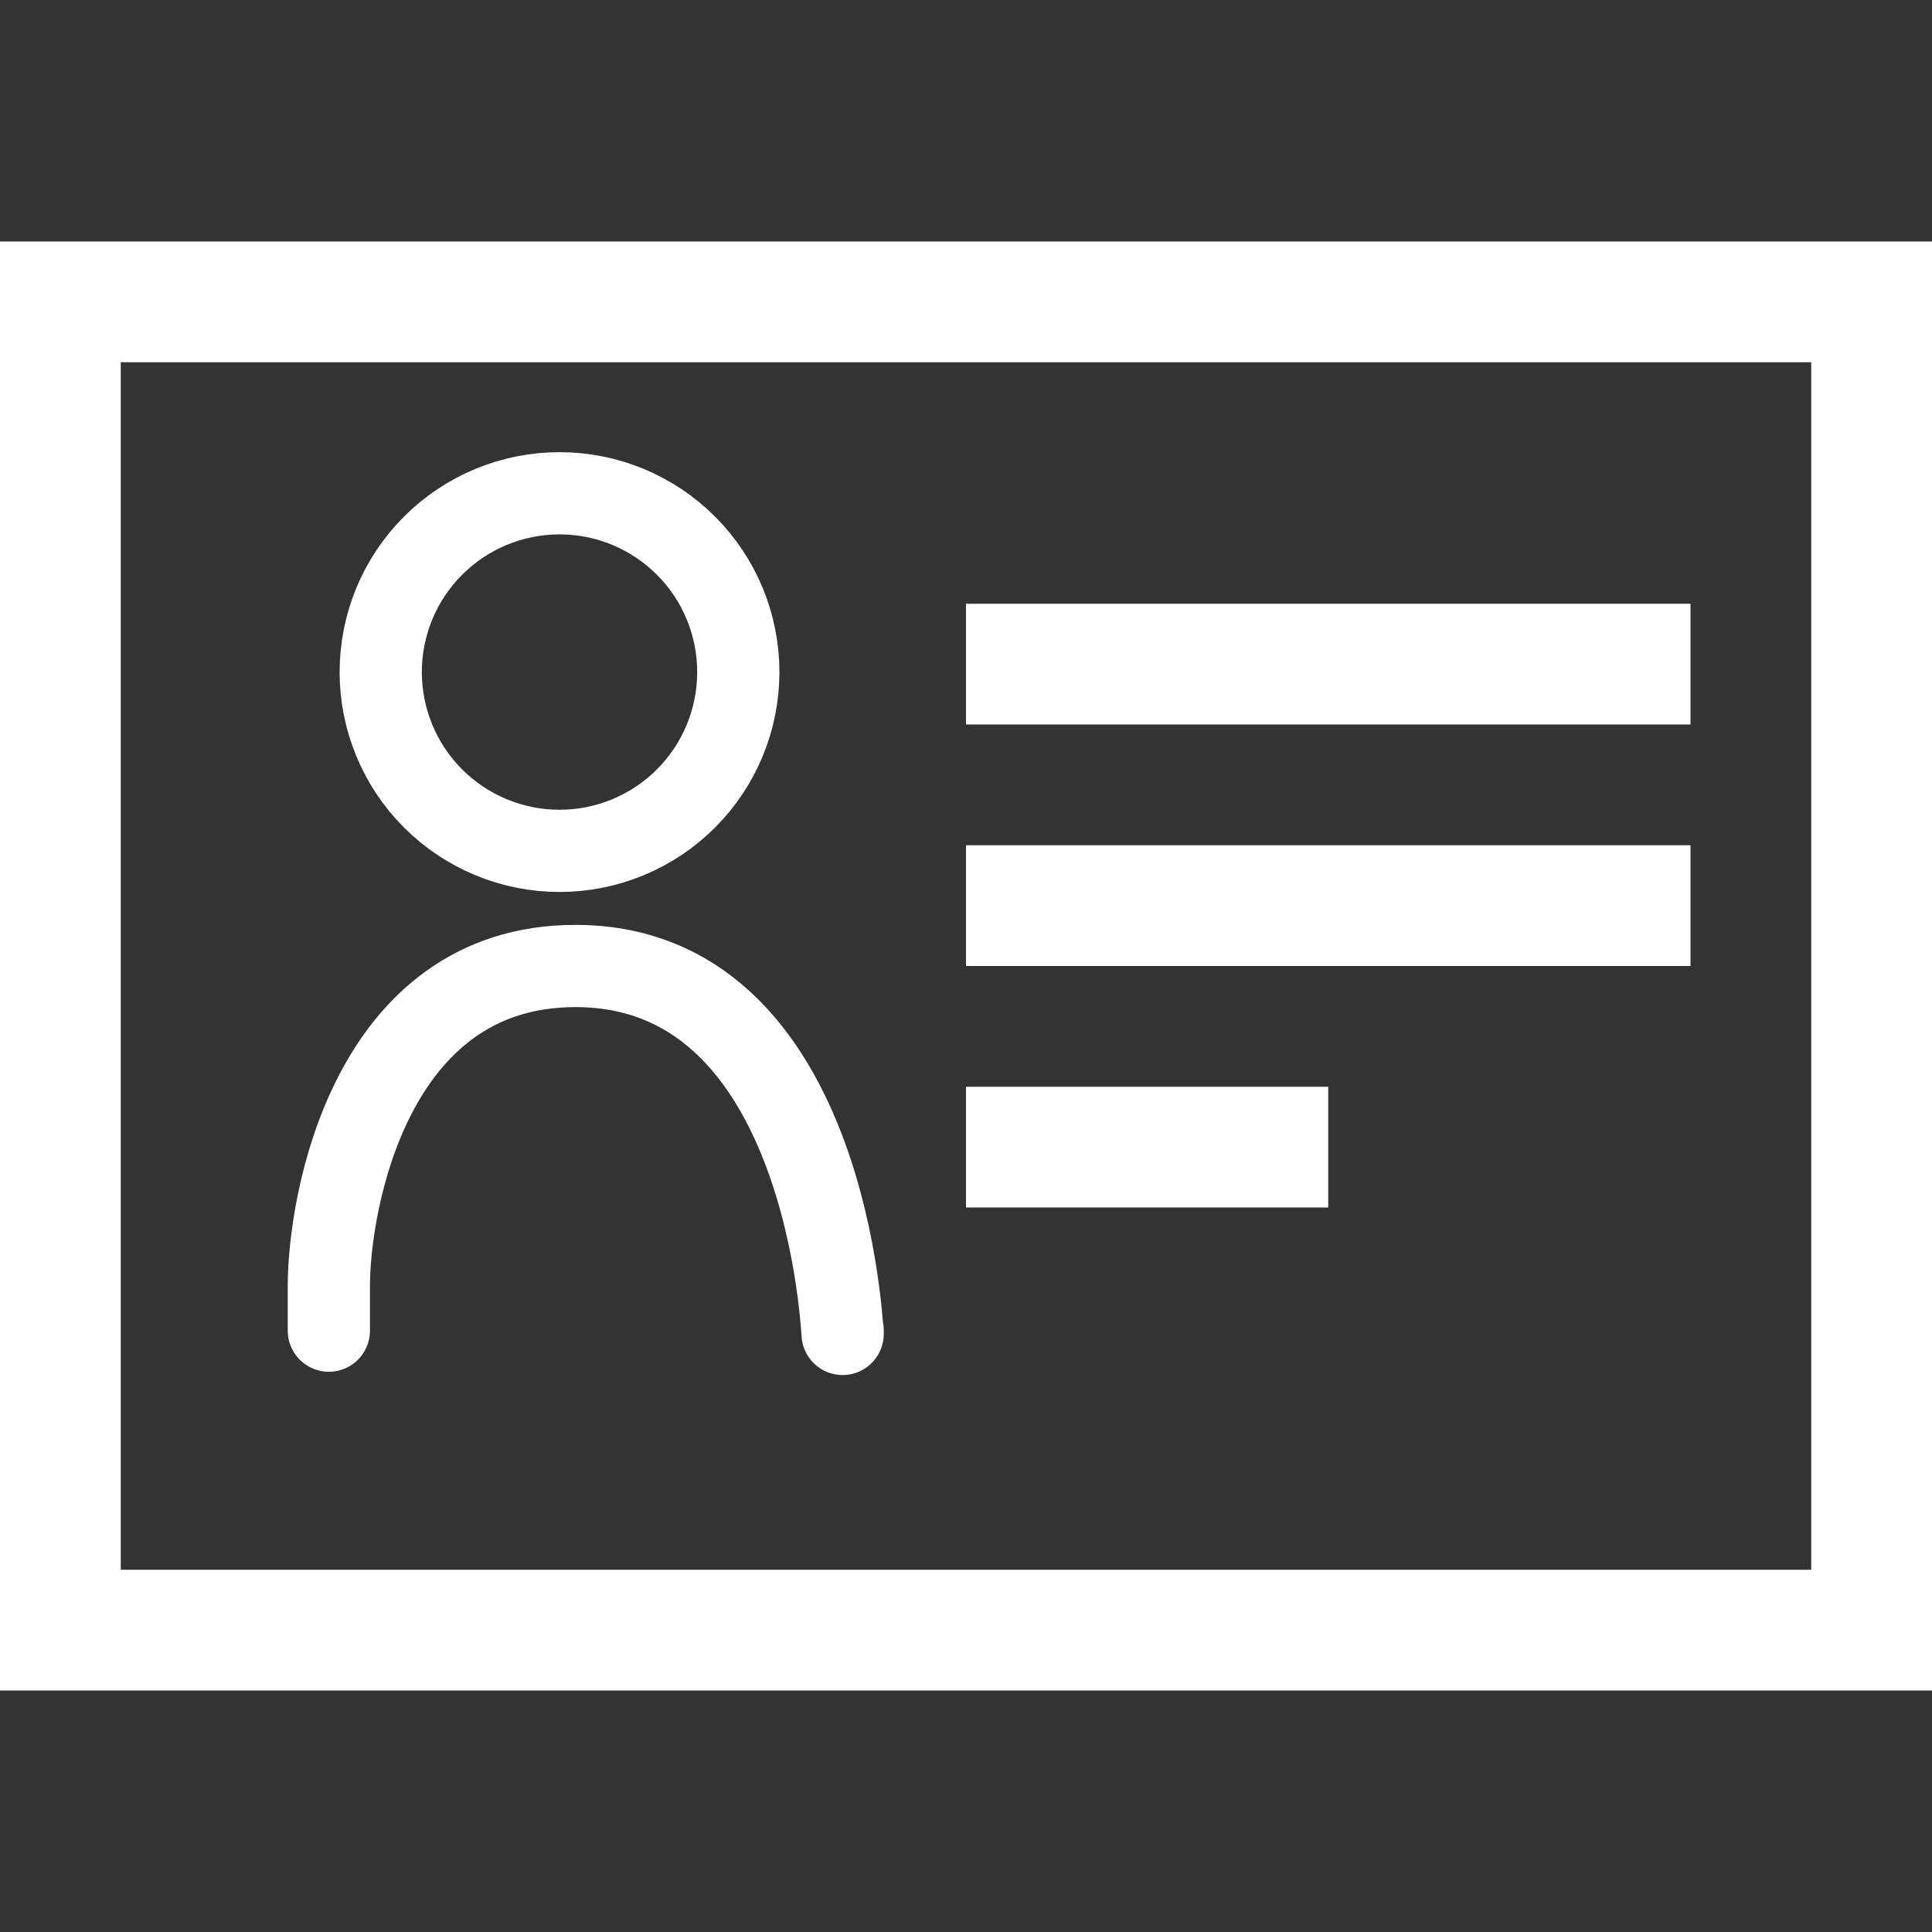 <svg width="47" height="47" viewBox="0 0 47 47" fill="none" xmlns="http://www.w3.org/2000/svg">
<rect x="0" y="0" width="47" height="47" fill="#333333" stroke="none"/>
<path d="M44.062 8.812V38.188H2.938V8.812H44.062ZM47 5.875H0V41.125H47V5.875Z" fill="white"/>
<path d="M23.5 14.688H41.125V17.625H23.5V14.688Z" fill="white"/>
<path d="M23.5 20.562H41.125V23.5H23.5V20.562Z" fill="white"/>
<path d="M23.5 26.438H32.312V29.375H23.5V26.438Z" fill="white"/>
<path d="M8 32.371V31.284C8 29.265 9 23.5 14 23.5C20.5 23.5 20.5 33.459 20.5 32.371" stroke="white" stroke-width="2" stroke-linecap="round" stroke-linejoin="round"/>
<path d="M13.612 20.699C14.765 20.699 15.872 20.241 16.687 19.425C17.503 18.609 17.961 17.503 17.961 16.349C17.961 15.196 17.503 14.09 16.687 13.274C15.872 12.458 14.765 12 13.612 12C12.458 12 11.352 12.458 10.536 13.274C9.72 14.09 9.262 15.196 9.262 16.349C9.262 17.503 9.72 18.609 10.536 19.425C11.352 20.241 12.458 20.699 13.612 20.699Z" stroke="white" stroke-width="2" stroke-linecap="round" stroke-linejoin="round"/>
</svg>

